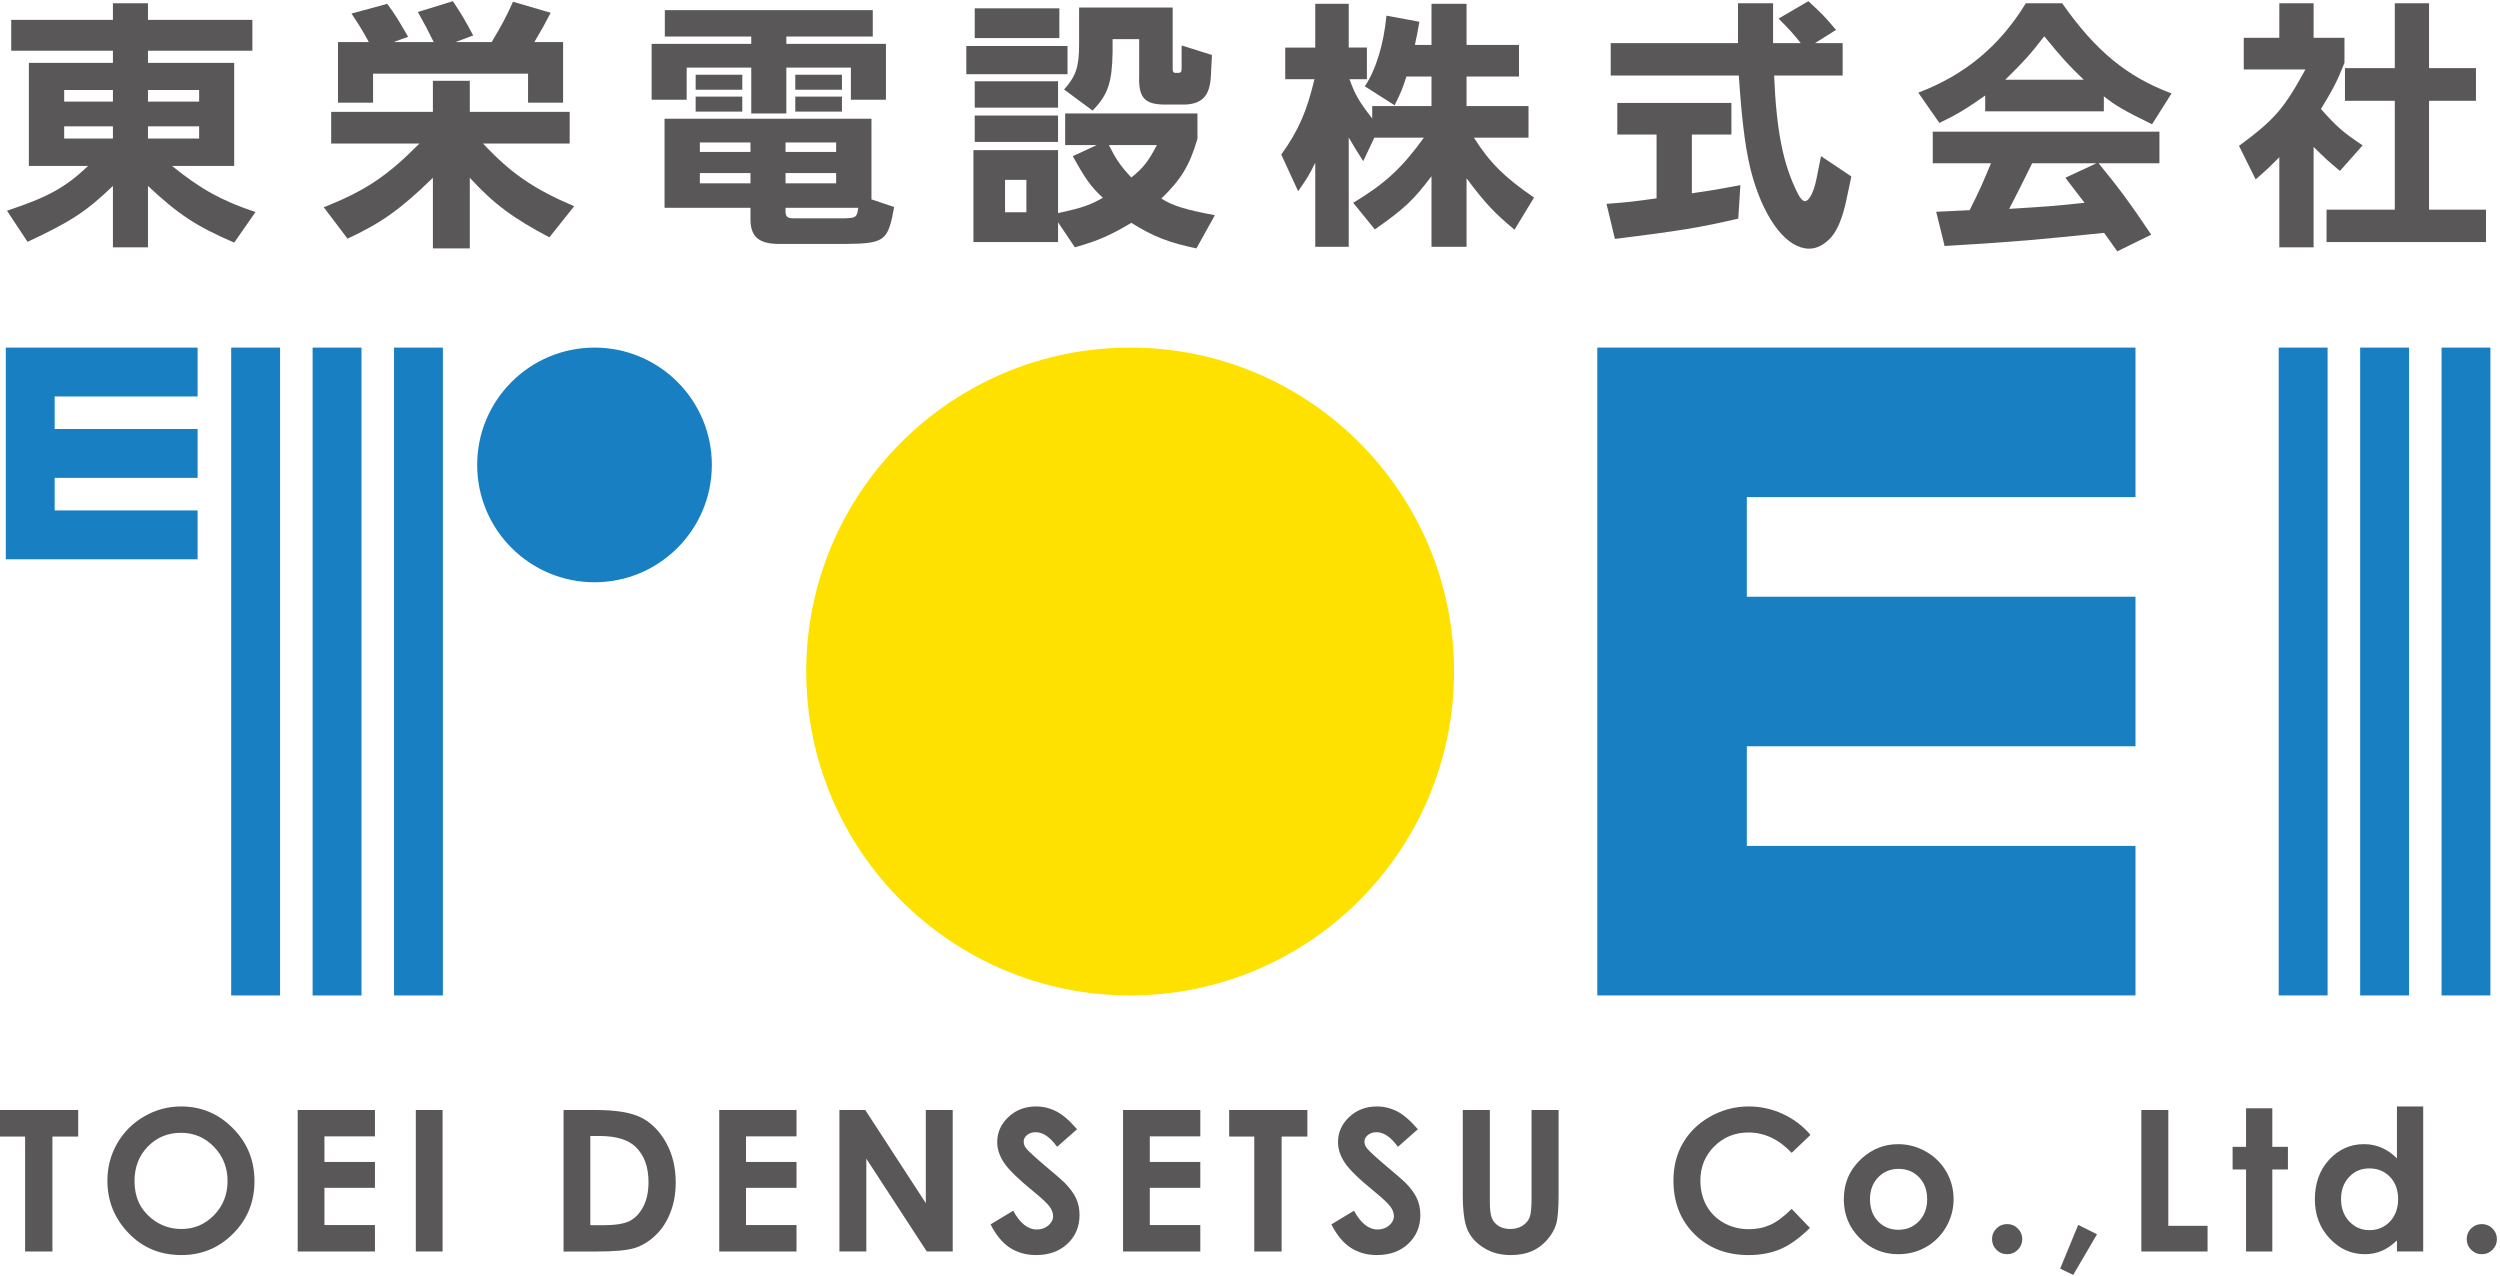 <?xml version="1.0" encoding="utf-8"?>
<!-- Generator: Adobe Illustrator 16.0.0, SVG Export Plug-In . SVG Version: 6.00 Build 0)  -->
<!DOCTYPE svg PUBLIC "-//W3C//DTD SVG 1.1//EN" "http://www.w3.org/Graphics/SVG/1.1/DTD/svg11.dtd">
<svg version="1.1" id="レイヤー_1" xmlns="http://www.w3.org/2000/svg" xmlns:xlink="http://www.w3.org/1999/xlink" x="0px"
	 y="0px" width="768px" height="392px" viewBox="0 0 768 392" enable-background="new 0 0 768 392" xml:space="preserve">
<path fill="#187FC3" d="M218.679,142.823c0,19.904-16.139,36.047-36.047,36.047c-19.904,0-36.042-16.143-36.042-36.047
	c0-19.907,16.138-36.042,36.042-36.042C202.54,106.782,218.679,122.916,218.679,142.823"/>
<polygon fill="#187FC3" points="60.708,121.791 60.708,106.782 1.781,106.782 1.781,106.998 1.781,121.791 1.781,131.788 
	1.781,146.8 1.781,156.806 1.781,171.045 1.781,171.813 60.708,171.813 60.708,156.806 16.791,156.806 16.791,146.8 60.708,146.8 
	60.708,131.788 16.791,131.788 16.791,121.791 "/>
<rect x="121.046" y="106.782" fill="#187FC3" width="15.009" height="199.02"/>
<rect x="96.037" y="106.782" fill="#187FC3" width="15.014" height="199.02"/>
<rect x="71.023" y="106.782" fill="#187FC3" width="15.014" height="199.02"/>
<path fill="#FFE100" d="M446.69,206.285c0,54.956-44.549,99.512-99.509,99.512c-54.951,0-99.507-44.557-99.507-99.512
	c0-54.955,44.556-99.507,99.507-99.507C402.142,106.778,446.69,151.33,446.69,206.285"/>
<polygon fill="#187FC3" points="656.024,152.712 656.024,106.778 490.691,106.778 490.691,107.467 490.691,152.712 490.691,183.315 
	490.691,229.254 490.691,259.866 490.691,303.454 490.691,305.792 656.024,305.792 656.024,259.866 536.624,259.866 
	536.624,229.254 656.024,229.254 656.024,183.315 536.624,183.315 536.624,152.712 "/>
<rect x="750.046" y="106.782" fill="#187FC3" width="15.009" height="199.016"/>
<rect x="725.04" y="106.782" fill="#187FC3" width="15.01" height="199.016"/>
<rect x="700.021" y="106.782" fill="#187FC3" width="15.013" height="199.016"/>
<path fill="#595757" d="M8.867,19.306h25.825v-3.719H3.442V6.112h31.25V1.011h10.764v5.101h32.07v9.476h-32.07v3.719h26.486v31.662
	H52.832c8.824,7.122,15.215,10.69,25.661,14.165l-6.55,9.396c-11.661-5.017-17.25-8.744-26.486-17.414v18.872H34.692V57.115
	C26.435,65.058,21.657,68.129,8.462,74.29l-6.316-9.556c12.633-4.214,17.817-7.043,24.936-13.766H8.867V19.306z M34.692,27.652
	H19.715v3.558h14.977V27.652z M19.715,42.547h14.977v-3.728H19.715V42.547z M45.456,31.21h15.717v-3.558H45.456V31.21z
	 M45.456,42.547h15.717v-3.728H45.456V42.547z"/>
<path fill="#595757" d="M148.373,44.09c8.66,9.228,15.542,13.93,28.004,19.271l-7.609,9.551
	c-11.173-5.913-17.001-10.203-24.445-18.3v21.699h-11.338V54.612c-9.794,9.555-15.872,13.925-26.233,18.702l-7.286-9.635
	c12.711-5.096,19.271-9.387,29.389-19.589h-27.12v-9.719h31.25V24.82h11.338v9.551h30.682v9.719H148.373z M133.228,12.915
	c-1.941-3.97-2.354-4.702-4.863-9.231l10.77-3.318c2.917,4.454,3.404,5.265,6.236,10.521l-5.425,2.029h11.098
	c3.235-5.429,4.45-7.693,6.55-12.383l11.577,3.39c-2.177,4.141-2.504,4.779-5.017,8.993h8.828v18.624h-10.765V22.63h-47.613v8.908
	h-10.77V12.915h9.475c-2.344-4.214-2.751-4.853-5.34-8.744l11.005-2.995c2.682,3.722,3.245,4.692,6.4,10.122l-4.454,1.617H133.228z"
	/>
<path fill="#595757" d="M210.948,30.647h-10.766V13.483h30.607v-2.27h-26.556V3.116h63.883v8.098h-26.552v2.27h30.598v17.164
	h-10.766v-9.879h-19.833v14.085h-10.775V20.768h-19.841V30.647z M204.149,63.839V36.475h63.563V61.25l6.962,2.349l-0.571,2.996
	c-1.623,7.281-3.151,8.257-14.082,8.336h-21.3c-5.832-0.158-8.256-2.423-8.172-7.853v-3.239H204.149z M213.705,22.953h14.328v4.613
	h-14.328V22.953z M228.032,34.29h-14.328v-4.613h14.328V34.29z M214.998,46.679h15.548v-2.917h-15.548V46.679z M214.998,56.313
	h15.548v-3.155h-15.548V56.313z M241.32,46.679h15.543v-2.917H241.32V46.679z M241.32,56.313h15.543v-3.155H241.32V56.313z
	 M241.32,63.839v1.294c0.07,1.542,0.647,1.945,2.757,1.945h15.369c3.001-0.08,3.564-0.322,3.976-1.856l0.24-1.383H241.32z
	 M258.645,27.566h-14.333v-4.613h14.333V27.566z M258.645,34.29h-14.333v-4.613h14.333V34.29z"/>
<path fill="#595757" d="M296.853,14.134h31.09v8.656h-31.09V14.134z M325.031,65.46c7.525-1.617,9.959-2.508,13.761-4.697
	c-3.801-3.559-5.424-5.909-9.231-12.792l7.361-3.403h-9.706v-9.71h40.641v7.769c-2.429,8.262-5.017,12.472-11.098,18.379
	c3.489,2.186,7.291,3.399,16.443,5.106l-5.664,10.198c-8.506-1.782-13.278-3.648-20.002-7.854c-6.236,3.727-9.964,5.425-17.33,7.529
	l-5.176-7.694v6.076h-25.993V46.111h25.993V65.46z M325.435,11.701h-25.999V2.553h25.999V11.701z M325.031,33.072h-25.595v-8.098
	h25.595V33.072z M325.031,43.602h-25.595V35.5h25.595V43.602z M308.752,65.217h6.556v-9.958h-6.556V65.217z M326.888,27.482
	c3.648-4.042,4.613-7.037,4.613-13.761V2.305h28.747v19.111c0,0.563,0.322,0.97,0.726,0.97h1.055
	c0.892-0.084,0.966-0.238,0.966-2.188V13.97l9.316,2.913l-0.328,6.484c-0.319,5.898-2.513,8.412-7.61,8.74h-7.287
	c-5.583-0.17-7.365-2.43-7.13-8.666V12.024h-8.168v4.042c-0.168,9.396-1.463,13.125-6.156,17.901L326.888,27.482z M340.65,44.568
	c2.11,4.214,3.484,6.32,6.887,9.958c3.563-2.827,5.261-4.931,7.85-9.958H340.65z"/>
<path fill="#595757" d="M419.274,26.518c3.396-5.022,5.824-12.96,6.639-21.705l10.118,1.872c-0.575,3.235-0.651,3.801-1.373,7.121
	h5.098V1.175h10.769v12.63h16.111v9.71h-16.111v9.074h19.032v9.709h-16.769c4.94,7.779,9.395,12.153,18.464,18.389l-5.99,9.874
	c-6.069-5.025-8.989-8.092-14.737-15.792v21.052h-10.769V54.128c-5.424,7.202-8.179,9.875-17.404,16.349l-6.649-8.176
	c9.799-5.907,14.901-10.602,21.709-20.002h-15.224l-3.4,7.211c-2.195-3.399-2.514-3.967-4.459-7.286v33.598h-10.282V49.998
	c-2.1,4.21-2.508,4.773-5.263,8.741l-5.18-11.253c5.262-7.367,7.77-13.035,10.204-23.153h-8.985v-9.719h9.224V1.175h10.282v13.438
	h5.583v9.719h-5.339c1.701,4.773,2.999,6.962,6.972,12.068V32.59h18.212v-9.074h-7.695c-1.375,4.215-1.697,4.867-3.637,8.824
	L419.274,26.518z"/>
<path fill="#595757" d="M519.743,59.389c7.047-1.055,8.097-1.214,14.902-2.513l-0.649,10.286
	c-11.975,2.752-17.732,3.728-37.89,6.235l-2.592-10.774c7.366-0.563,8.412-0.726,15.384-1.696V41.333h-12.064v-9.714h35.053v9.714
	h-12.144V59.389z M545.005,23.197c0.728,17.086,2.759,27.209,7.129,35.953c0.73,1.618,1.696,2.668,2.344,2.668
	c1.218,0,2.673-2.668,3.48-6.559l1.46-7.287l9.313,6.236l-1.539,7.287c-1.132,5.34-2.671,9.067-4.612,11.337
	c-2.109,2.349-4.453,3.554-6.798,3.554c-6.645,0-13.284-8.256-17.245-21.531c-2.109-7.201-3.33-16.029-4.38-31.657h-39.348v-9.955
	h39.104V1.011h10.774v12.232h8.501c-2.591-3.239-3.164-3.812-6.804-7.533l9.147-5.351c4.291,3.976,4.938,4.618,8.501,8.834
	l-6.468,4.05h8.495v9.955H545.005z"/>
<path fill="#595757" d="M646.3,34.206h-36.444v-4.857c-6.237,4.38-8.735,5.833-14.081,8.422l-6.479-9.308
	c14.322-5.425,25.019-14.329,33.03-27.452h11.178c10.199,14.577,19.914,22.595,33.594,27.691l-5.992,9.48
	c-8.907-4.38-11.083-5.674-14.806-8.591V34.206z M593.745,50.158v-9.715h69.632v9.715h-18.7c6.068,7.37,9.389,11.824,16.188,21.938
	l-10.435,5.106l-4.057-5.669c-22.103,2.265-25.582,2.593-48.986,4.046l-2.589-10.521l10.278-0.493
	c3.317-6.634,3.732-7.685,6.564-14.407H593.745z M640.14,24.496c-4.456-4.214-6.798-6.802-12.144-13.357
	c-3.889,5.101-6.556,8.092-11.98,13.357H640.14z M624.271,50.158c-3.319,6.798-3.801,7.689-7.05,14.009
	c11.58-0.726,13.363-0.816,23.156-1.866l-5.902-7.694l9.555-4.449H624.271z"/>
<path fill="#595757" d="M710.741,1.011v10.607h9.48v7.697c-2.356,5.908-3.494,8.017-7.223,14.165
	c4.784,5.425,6.729,7.127,12.8,11.173l-6.962,7.849c-3.803-3.15-4.371-3.713-8.096-7.366v30.847h-10.532V48.296
	c-3.233,3.239-3.721,3.722-7.274,6.803l-5.109-10.286c10.934-8.098,13.762-11.333,20.403-23.476h-18.942v-9.719h10.923V1.011
	H710.741z M735.684,1.011h10.522v19.917h14.409v10.044h-14.409v33.434h17.49v9.963h-48.982v-9.963h20.97V30.972h-15.312V20.928
	h15.312V1.011z"/>
<polygon fill="#595757" points="0,340.991 24.025,340.991 24.025,349.15 16.104,349.15 16.104,384.459 7.712,384.459 7.712,349.15 
	0,349.15 "/>
<path fill="#595757" d="M55.673,339.901c6.152,0,11.436,2.229,15.862,6.684c4.426,4.44,6.639,9.875,6.639,16.278
	c0,6.343-2.181,11.717-6.55,16.103c-4.365,4.396-9.663,6.588-15.9,6.588c-6.517,0-11.941-2.253-16.255-6.766
	c-4.314-4.512-6.475-9.867-6.475-16.076c0-4.148,0.999-7.979,3.014-11.461c2.006-3.488,4.773-6.256,8.299-8.297
	C47.823,340.92,51.607,339.901,55.673,339.901 M55.583,347.995c-4.022,0-7.408,1.402-10.145,4.197
	c-2.739,2.794-4.117,6.354-4.117,10.671c0,4.807,1.727,8.603,5.176,11.407c2.682,2.187,5.768,3.278,9.227,3.278
	c3.936,0,7.277-1.417,10.034-4.259c2.762-2.836,4.146-6.332,4.146-10.491c0-4.134-1.397-7.636-4.178-10.503
	C62.954,349.43,59.568,347.995,55.583,347.995"/>
<polygon fill="#595757" points="91.452,340.991 115.182,340.991 115.182,349.091 99.666,349.091 99.666,356.951 115.182,356.951 
	115.182,364.903 99.666,364.903 99.666,376.333 115.182,376.333 115.182,384.459 91.452,384.459 "/>
<rect x="127.742" y="340.991" fill="#595757" width="8.219" height="43.463"/>
<path fill="#595757" d="M173.128,340.991h9.805c6.315,0,11.014,0.787,14.08,2.35c3.072,1.564,5.608,4.115,7.591,7.641
	c1.984,3.527,2.977,7.639,2.977,12.35c0,3.349-0.553,6.434-1.669,9.239c-1.105,2.806-2.639,5.138-4.604,6.985
	c-1.955,1.851-4.078,3.131-6.363,3.841c-2.282,0.716-6.239,1.071-11.866,1.071h-9.95V340.991z M181.343,348.973v27.416h3.84
	c3.779,0,6.526-0.426,8.233-1.293c1.702-0.869,3.099-2.326,4.177-4.379c1.079-2.058,1.628-4.576,1.628-7.578
	c0-4.613-1.29-8.187-3.873-10.736c-2.321-2.284-6.063-3.43-11.197-3.43H181.343z"/>
<polygon fill="#595757" points="220.953,340.991 244.687,340.991 244.687,349.091 229.171,349.091 229.171,356.951 244.687,356.951 
	244.687,364.903 229.171,364.903 229.171,376.333 244.687,376.333 244.687,384.459 220.953,384.459 "/>
<polygon fill="#595757" points="257.872,340.991 265.805,340.991 284.409,369.605 284.409,340.991 292.67,340.991 292.67,384.459 
	284.714,384.459 266.133,355.947 266.133,384.459 257.872,384.459 "/>
<path fill="#595757" d="M330.869,346.903l-6.127,5.406c-2.148-2.996-4.343-4.498-6.574-4.498c-1.084,0-1.969,0.302-2.663,0.883
	c-0.689,0.582-1.032,1.236-1.032,1.961c0,0.734,0.234,1.419,0.731,2.07c0.675,0.869,2.691,2.73,6.067,5.586
	c3.155,2.641,5.078,4.307,5.749,4.992c1.674,1.693,2.863,3.318,3.567,4.867c0.703,1.536,1.047,3.234,1.047,5.063
	c0,3.564-1.234,6.51-3.691,8.836c-2.471,2.329-5.686,3.484-9.645,3.484c-3.094,0-5.795-0.756-8.101-2.276
	c-2.293-1.509-4.258-3.896-5.89-7.146l6.945-4.195c2.097,3.84,4.501,5.762,7.234,5.762c1.411,0,2.606-0.418,3.578-1.241
	c0.956-0.825,1.449-1.782,1.449-2.875c0-0.977-0.371-1.959-1.103-2.945c-0.727-0.984-2.331-2.499-4.815-4.524
	c-4.745-3.863-7.796-6.84-9.18-8.939c-1.383-2.102-2.073-4.192-2.073-6.277c0-3.018,1.146-5.602,3.451-7.758
	c2.289-2.156,5.129-3.236,8.496-3.236c2.177,0,4.239,0.5,6.208,1.506C326.457,342.417,328.577,344.246,330.869,346.903"/>
<polygon fill="#595757" points="345.004,340.991 368.734,340.991 368.734,349.091 353.219,349.091 353.219,356.951 368.734,356.951 
	368.734,364.903 353.219,364.903 353.219,376.333 368.734,376.333 368.734,384.459 345.004,384.459 "/>
<polygon fill="#595757" points="377.601,340.991 401.626,340.991 401.626,349.15 393.712,349.15 393.712,384.459 385.315,384.459 
	385.315,349.15 377.601,349.15 "/>
<path fill="#595757" d="M435.565,346.903l-6.125,5.406c-2.148-2.996-4.342-4.498-6.573-4.498c-1.089,0-1.975,0.302-2.664,0.883
	c-0.688,0.582-1.04,1.236-1.04,1.961c0,0.734,0.244,1.419,0.738,2.07c0.679,0.869,2.694,2.73,6.069,5.586
	c3.155,2.641,5.079,4.307,5.747,4.992c1.676,1.693,2.864,3.318,3.564,4.867c0.702,1.536,1.05,3.234,1.05,5.063
	c0,3.564-1.233,6.51-3.695,8.836c-2.467,2.329-5.681,3.484-9.639,3.484c-3.106,0-5.794-0.756-8.102-2.276
	c-2.295-1.509-4.264-3.896-5.898-7.146l6.952-4.195c2.096,3.84,4.501,5.762,7.234,5.762c1.413,0,2.607-0.418,3.573-1.241
	c0.962-0.825,1.453-1.782,1.453-2.875c0-0.977-0.372-1.959-1.101-2.945c-0.726-0.984-2.331-2.499-4.815-4.524
	c-4.747-3.863-7.799-6.84-9.188-8.939c-1.378-2.102-2.066-4.192-2.066-6.277c0-3.018,1.144-5.602,3.441-7.758
	c2.299-2.156,5.13-3.236,8.5-3.236c2.177,0,4.243,0.5,6.214,1.506C431.155,342.417,433.274,344.246,435.565,346.903"/>
<path fill="#595757" d="M449.366,340.991h8.312v28.117c0,2.419,0.213,4.129,0.63,5.129c0.428,1.004,1.12,1.811,2.105,2.412
	c0.97,0.598,2.146,0.899,3.526,0.899c1.461,0,2.72-0.339,3.76-1.004c1.063-0.669,1.791-1.519,2.193-2.552
	c0.403-1.035,0.604-3.004,0.604-5.926v-27.076h8.304v25.918c0,4.369-0.243,7.408-0.739,9.102c-0.487,1.697-1.428,3.333-2.819,4.914
	c-1.387,1.566-2.985,2.738-4.796,3.496c-1.818,0.756-3.928,1.137-6.328,1.137c-3.158,0-5.898-0.729-8.233-2.177
	c-2.33-1.44-4.004-3.249-5.005-5.429c-1.007-2.182-1.514-5.857-1.514-11.043V340.991z"/>
<path fill="#595757" d="M556.194,348.631l-5.791,5.521c-3.939-4.166-8.36-6.248-13.285-6.248c-4.152,0-7.641,1.422-10.493,4.264
	c-2.85,2.835-4.266,6.342-4.266,10.502c0,2.893,0.634,5.471,1.887,7.717c1.255,2.251,3.036,4.018,5.344,5.301
	c2.305,1.277,4.861,1.922,7.679,1.922c2.401,0,4.597-0.451,6.589-1.348c1.988-0.9,4.174-2.529,6.546-4.895l5.613,5.855
	c-3.219,3.138-6.251,5.305-9.107,6.518c-2.851,1.205-6.113,1.816-9.777,1.816c-6.759,0-12.285-2.138-16.591-6.424
	c-4.314-4.285-6.457-9.777-6.457-16.482c0-4.336,0.972-8.186,2.94-11.548c1.961-3.37,4.763-6.085,8.424-8.132
	c3.658-2.043,7.592-3.07,11.799-3.07c3.586,0,7.047,0.756,10.36,2.268C550.931,343.686,553.783,345.844,556.194,348.631"/>
<path fill="#595757" d="M583.088,351.487c3.04,0,5.891,0.758,8.565,2.275c2.667,1.52,4.743,3.576,6.244,6.171
	c1.498,2.601,2.247,5.411,2.247,8.423c0,3.035-0.755,5.877-2.259,8.508c-1.513,2.644-3.565,4.707-6.164,6.195
	c-2.601,1.49-5.465,2.235-8.597,2.235c-4.605,0-8.543-1.647-11.805-4.924c-3.269-3.282-4.897-7.267-4.897-11.956
	c0-5.023,1.848-9.213,5.523-12.563C575.184,352.936,578.9,351.487,583.088,351.487 M583.223,359.079c-2.5,0-4.59,0.875-6.26,2.611
	c-1.668,1.744-2.505,3.976-2.505,6.695c0,2.801,0.827,5.063,2.478,6.799c1.641,1.734,3.73,2.604,6.26,2.604
	c2.526,0,4.626-0.883,6.308-2.633c1.678-1.754,2.521-4.012,2.521-6.77s-0.83-4.998-2.475-6.723
	C587.897,359.937,585.798,359.079,583.223,359.079"/>
<path fill="#595757" d="M616.593,376.038c1.274,0,2.377,0.45,3.271,1.351c0.911,0.89,1.37,1.986,1.37,3.265
	c0,1.283-0.459,2.371-1.37,3.281c-0.894,0.908-1.996,1.354-3.271,1.354c-1.279,0-2.384-0.446-3.283-1.354
	c-0.907-0.91-1.358-1.998-1.358-3.281c0-1.278,0.451-2.375,1.358-3.265C614.209,376.488,615.313,376.038,616.593,376.038"/>
<polygon fill="#595757" points="638.427,376.28 644.196,379.176 636.894,391.641 632.882,389.725 "/>
<polygon fill="#595757" points="657.825,340.991 666.104,340.991 666.104,376.572 678.163,376.572 678.163,384.459 657.825,384.459 
	"/>
<polygon fill="#595757" points="689.988,340.465 698.055,340.465 698.055,352.309 702.851,352.309 702.851,359.262 698.055,359.262 
	698.055,384.459 689.988,384.459 689.988,359.262 685.856,359.262 685.856,352.309 689.988,352.309 "/>
<path fill="#595757" d="M736.341,339.901h8.064v44.559h-8.064v-3.391c-1.576,1.5-3.155,2.574-4.737,3.229
	c-1.581,0.661-3.3,0.99-5.146,0.99c-4.156,0-7.746-1.608-10.774-4.83c-3.04-3.22-4.554-7.226-4.554-12.017
	c0-4.959,1.467-9.025,4.392-12.199c2.942-3.171,6.506-4.76,10.692-4.76c1.926,0,3.737,0.371,5.427,1.094
	c1.697,0.734,3.26,1.822,4.7,3.281V339.901z M727.859,358.933c-2.5,0-4.568,0.881-6.213,2.64c-1.65,1.771-2.479,4.029-2.479,6.789
	c0,2.775,0.843,5.059,2.517,6.852c1.684,1.791,3.75,2.689,6.199,2.689c2.536,0,4.634-0.885,6.312-2.648
	c1.664-1.757,2.508-4.068,2.508-6.924c0-2.801-0.844-5.068-2.508-6.805C732.517,359.798,730.407,358.933,727.859,358.933"/>
<path fill="#595757" d="M762.414,376.038c1.276,0,2.371,0.45,3.276,1.351c0.905,0.89,1.36,1.986,1.36,3.265
	c0,1.283-0.455,2.371-1.36,3.281c-0.905,0.908-2,1.354-3.276,1.354c-1.279,0-2.376-0.446-3.277-1.354
	c-0.915-0.91-1.36-1.998-1.36-3.281c0-1.278,0.445-2.375,1.36-3.265C760.038,376.488,761.135,376.038,762.414,376.038"/>
</svg>
